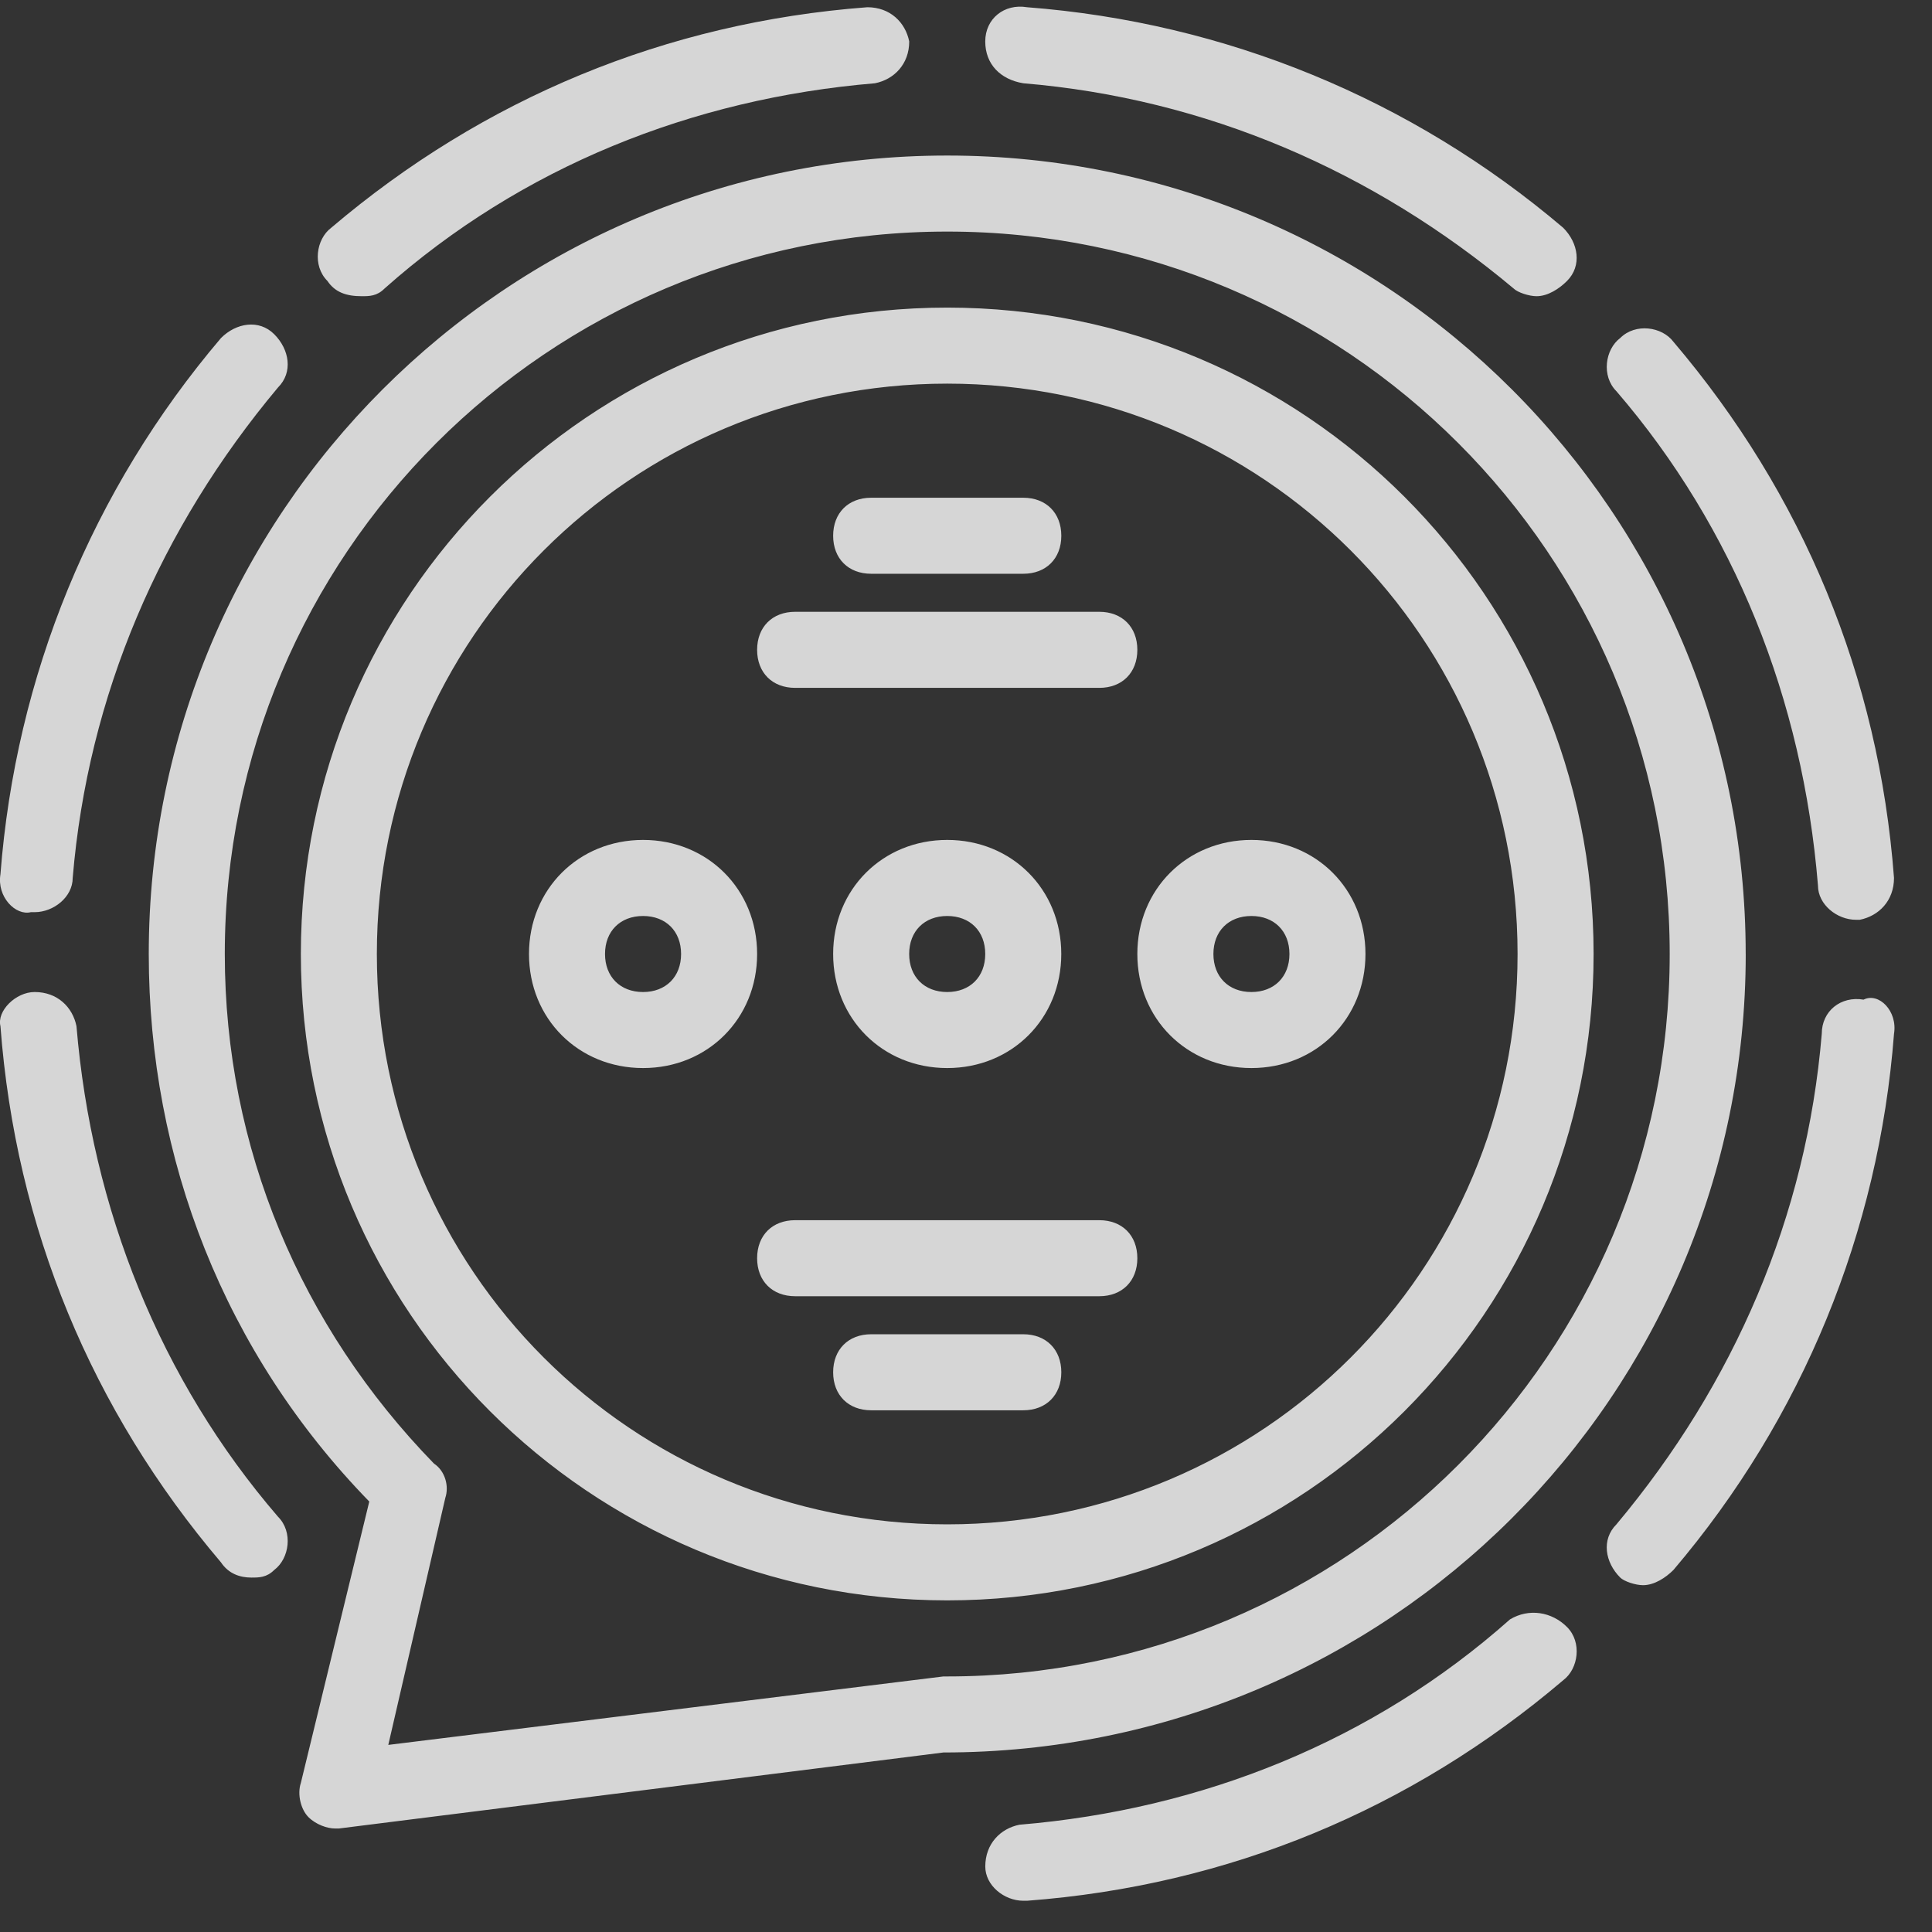 <svg width="51" height="51" viewBox="0 0 51 51" fill="none" xmlns="http://www.w3.org/2000/svg">
<rect x="0" y="0" width="51" height="51" fill="#333333" stroke="none"/>
<g opacity="0.8">
<path d="M21.993 25.183C21.993 26.89 23.298 28.194 25.004 28.194C26.711 28.194 28.015 26.89 28.015 25.183C28.015 23.477 26.711 22.172 25.004 22.172C23.298 22.172 21.993 23.477 21.993 25.183ZM26.008 25.183C26.008 25.785 25.607 26.187 25.004 26.187C24.402 26.187 24 25.785 24 25.183C24 24.581 24.402 24.18 25.004 24.18C25.607 24.18 26.008 24.581 26.008 25.183ZM33.034 22.172C31.328 22.172 30.023 23.477 30.023 25.183C30.023 26.89 31.328 28.194 33.034 28.194C34.741 28.194 36.045 26.89 36.045 25.183C36.045 23.477 34.741 22.172 33.034 22.172ZM33.034 26.187C32.432 26.187 32.031 25.785 32.031 25.183C32.031 24.581 32.432 24.18 33.034 24.18C33.636 24.18 34.038 24.581 34.038 25.183C34.038 25.785 33.636 26.187 33.034 26.187ZM16.975 22.172C15.269 22.172 13.964 23.477 13.964 25.183C13.964 26.89 15.268 28.194 16.975 28.194C18.681 28.194 19.986 26.89 19.986 25.183C19.986 23.477 18.681 22.172 16.975 22.172ZM16.975 26.187C16.373 26.187 15.971 25.785 15.971 25.183C15.971 24.581 16.373 24.18 16.975 24.18C17.577 24.18 17.979 24.581 17.979 25.183C17.979 25.785 17.577 26.187 16.975 26.187ZM8.644 7.417C8.242 7.016 8.343 6.313 8.744 6.012C12.759 2.6 17.577 0.592 22.896 0.191C23.499 0.191 23.9 0.592 24.001 1.094C24.001 1.696 23.599 2.098 23.097 2.198C18.279 2.6 13.763 4.406 10.149 7.618C9.949 7.819 9.748 7.819 9.547 7.819C9.146 7.819 8.845 7.718 8.644 7.417ZM42.67 10.328C42.269 9.927 42.369 9.224 42.77 8.923C43.172 8.521 43.874 8.622 44.175 9.023C47.588 13.038 49.596 17.856 49.997 23.175C49.997 23.778 49.596 24.179 49.094 24.28H48.993C48.492 24.28 47.99 23.878 47.99 23.376C47.588 18.458 45.781 13.941 42.67 10.328ZM41.365 42.949C41.767 43.35 41.666 44.053 41.265 44.354C37.25 47.767 32.432 49.774 27.113 50.175H27.012C26.51 50.175 26.009 49.774 26.009 49.272C26.009 48.67 26.41 48.268 26.912 48.168C31.73 47.767 36.246 45.96 39.86 42.748C40.361 42.447 40.964 42.547 41.365 42.949ZM7.339 40.038C7.741 40.439 7.64 41.142 7.239 41.443C7.038 41.644 6.837 41.644 6.636 41.644C6.335 41.644 6.034 41.544 5.833 41.242C2.421 37.227 0.413 32.41 0.012 27.09C-0.088 26.689 0.413 26.187 0.915 26.187C1.517 26.187 1.919 26.588 2.019 27.09C2.421 31.908 4.228 36.425 7.339 40.038ZM0.012 23.075C0.414 17.856 2.421 12.938 5.834 8.923C6.235 8.522 6.837 8.421 7.239 8.823C7.64 9.224 7.741 9.826 7.339 10.228C4.228 13.942 2.321 18.358 1.919 23.176C1.919 23.677 1.417 24.079 0.915 24.079H0.815C0.414 24.179 -0.088 23.677 0.012 23.075ZM49.997 27.291C49.595 32.51 47.588 37.428 44.175 41.443C43.974 41.644 43.673 41.845 43.372 41.845C43.172 41.845 42.87 41.744 42.77 41.644C42.368 41.242 42.268 40.64 42.67 40.239C45.781 36.525 47.688 32.109 48.09 27.291C48.09 26.689 48.592 26.287 49.194 26.388C49.595 26.187 50.097 26.689 49.997 27.291ZM26.008 1.094C26.008 0.492 26.51 0.09 27.112 0.191C32.331 0.592 37.249 2.6 41.264 6.012C41.666 6.414 41.766 7.016 41.364 7.418C41.164 7.618 40.863 7.819 40.562 7.819C40.361 7.819 40.06 7.719 39.959 7.618C36.246 4.507 31.829 2.6 27.012 2.198C26.409 2.098 26.008 1.696 26.008 1.094ZM46.082 25.183C46.082 13.54 36.647 4.106 25.004 4.106C13.362 4.106 3.927 13.541 3.927 25.183C3.927 30.603 5.934 35.722 9.748 39.637L7.942 47.064C7.841 47.365 7.942 47.767 8.142 47.967C8.343 48.168 8.644 48.268 8.845 48.268H8.945L24.905 46.261C36.648 46.261 46.083 36.826 46.083 25.183L46.082 25.183ZM25.004 44.254H24.904L10.25 46.061L11.756 39.537C11.856 39.236 11.756 38.834 11.455 38.634C7.942 35.02 5.934 30.303 5.934 25.183C5.934 14.645 14.466 6.113 25.005 6.113C35.545 6.113 44.076 14.644 44.076 25.183C44.076 35.723 35.545 44.254 25.005 44.254L25.004 44.254ZM25.004 8.12C15.569 8.12 7.942 15.749 7.942 25.183C7.942 34.618 15.57 42.246 25.004 42.246C34.439 42.246 42.067 34.618 42.067 25.183C42.067 15.749 34.439 8.12 25.004 8.12ZM25.004 40.239C16.674 40.239 9.948 33.514 9.948 25.183C9.948 16.852 16.674 10.127 25.004 10.127C33.335 10.127 40.06 16.852 40.06 25.183C40.06 33.514 33.335 40.239 25.004 40.239ZM21.993 14.143C21.993 13.54 22.395 13.139 22.997 13.139H27.012C27.614 13.139 28.016 13.54 28.016 14.143C28.016 14.745 27.614 15.146 27.012 15.146H22.997C22.395 15.146 21.993 14.745 21.993 14.143ZM19.986 17.154C19.986 16.552 20.387 16.15 20.99 16.15H29.019C29.622 16.15 30.023 16.552 30.023 17.154C30.023 17.756 29.622 18.158 29.019 18.158H20.99C20.387 18.158 19.986 17.756 19.986 17.154ZM28.016 36.225C28.016 36.827 27.614 37.228 27.012 37.228H22.997C22.395 37.228 21.993 36.827 21.993 36.225C21.993 35.623 22.395 35.221 22.997 35.221H27.012C27.614 35.221 28.016 35.623 28.016 36.225ZM30.023 33.214C30.023 33.816 29.622 34.217 29.019 34.217H20.99C20.387 34.217 19.986 33.816 19.986 33.214C19.986 32.611 20.387 32.21 20.99 32.21H29.019C29.622 32.21 30.023 32.611 30.023 33.214Z" fill="white"/>
</g>
</svg>

